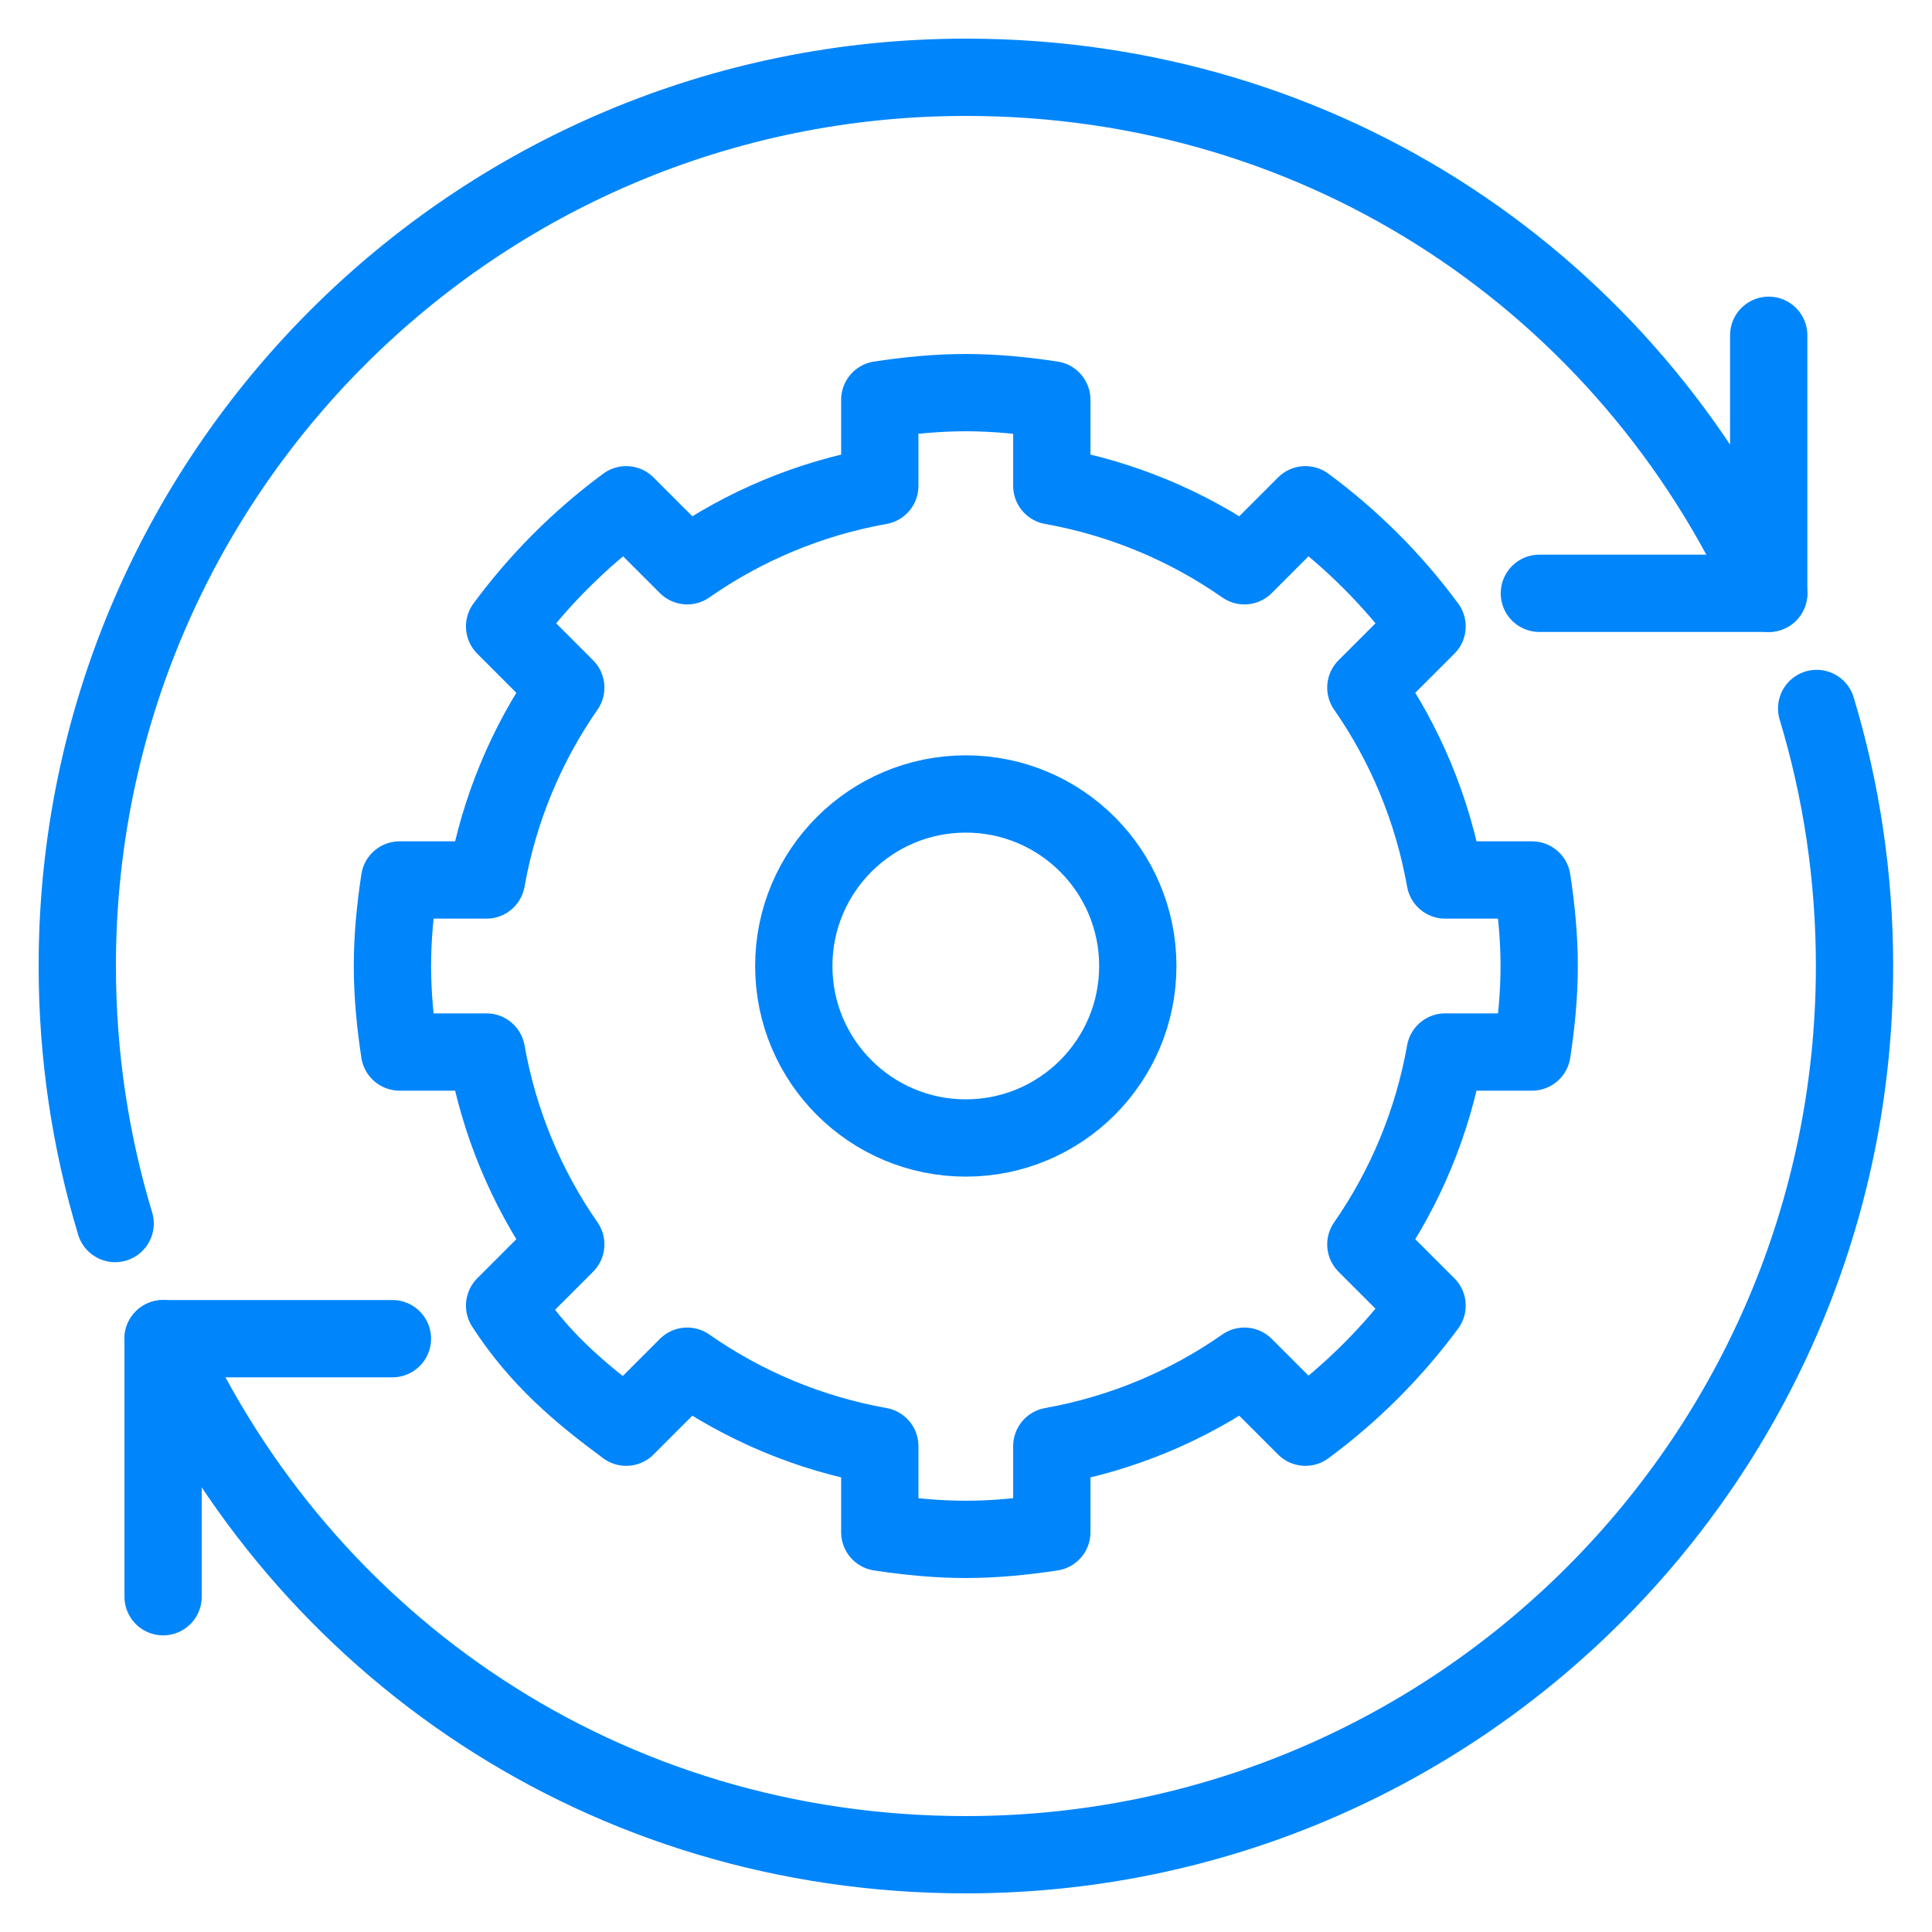<svg width="50" height="50" viewBox="0 0 50 50" fill="none" xmlns="http://www.w3.org/2000/svg">
<path d="M45.774 8.677V15.355H39.839" stroke="#0085FB" stroke-width="2" stroke-miterlimit="10" stroke-linecap="round" stroke-linejoin="round"/>
<path d="M2.98 31.665C2.343 29.555 2 27.318 2 25C2 12.298 12.298 2 25 2C34.314 2 42.158 7.394 45.774 15.355" stroke="#0085FB" stroke-width="2" stroke-miterlimit="10" stroke-linecap="round" stroke-linejoin="round"/>
<path d="M4.221 41.323V34.645H10.156" stroke="#0085FB" stroke-width="2" stroke-miterlimit="10" stroke-linecap="round" stroke-linejoin="round"/>
<path d="M47.015 18.335C47.653 20.445 47.995 22.683 47.995 25C47.995 37.703 37.697 48 24.995 48C15.681 48 7.837 42.606 4.221 34.645" stroke="#0085FB" stroke-width="2" stroke-miterlimit="10" stroke-linecap="round" stroke-linejoin="round"/>
<path d="M24.995 39.839C25.754 39.839 26.493 39.764 27.221 39.654V37.425C29.049 37.098 30.74 36.382 32.205 35.357L33.784 36.936C34.985 36.05 36.045 34.99 36.932 33.789L35.348 32.205C36.366 30.741 37.076 29.052 37.401 27.226H39.649C39.759 26.498 39.834 25.758 39.834 25C39.834 24.241 39.759 23.502 39.649 22.774H37.401C37.076 20.948 36.366 19.259 35.348 17.795L36.932 16.211C36.046 15.01 34.985 13.95 33.784 13.063L32.205 14.642C30.74 13.618 29.049 12.902 27.221 12.575V10.346C26.493 10.236 25.754 10.161 24.995 10.161C24.237 10.161 23.497 10.236 22.769 10.346V12.575C20.941 12.902 19.25 13.618 17.785 14.642L16.206 13.063C15.005 13.95 13.945 15.01 13.059 16.211L14.642 17.795C13.624 19.259 12.914 20.948 12.59 22.774H10.341C10.231 23.502 10.156 24.241 10.156 25C10.156 25.758 10.231 26.498 10.341 27.226H12.59C12.914 29.051 13.624 30.741 14.642 32.205L13.059 33.789C13.945 35.158 15.005 36.05 16.206 36.936L17.785 35.357C19.25 36.382 20.941 37.098 22.769 37.425V39.654C23.497 39.764 24.237 39.839 24.995 39.839Z" stroke="#0085FB" stroke-width="2" stroke-miterlimit="10" stroke-linecap="round" stroke-linejoin="round"/>
<path d="M24.995 29.451C27.453 29.451 29.446 27.459 29.446 25C29.446 22.541 27.453 20.548 24.995 20.548C22.536 20.548 20.543 22.541 20.543 25C20.543 27.459 22.536 29.451 24.995 29.451Z" stroke="#0085FB" stroke-width="2" stroke-miterlimit="10" stroke-linecap="round" stroke-linejoin="round"/>
</svg>
